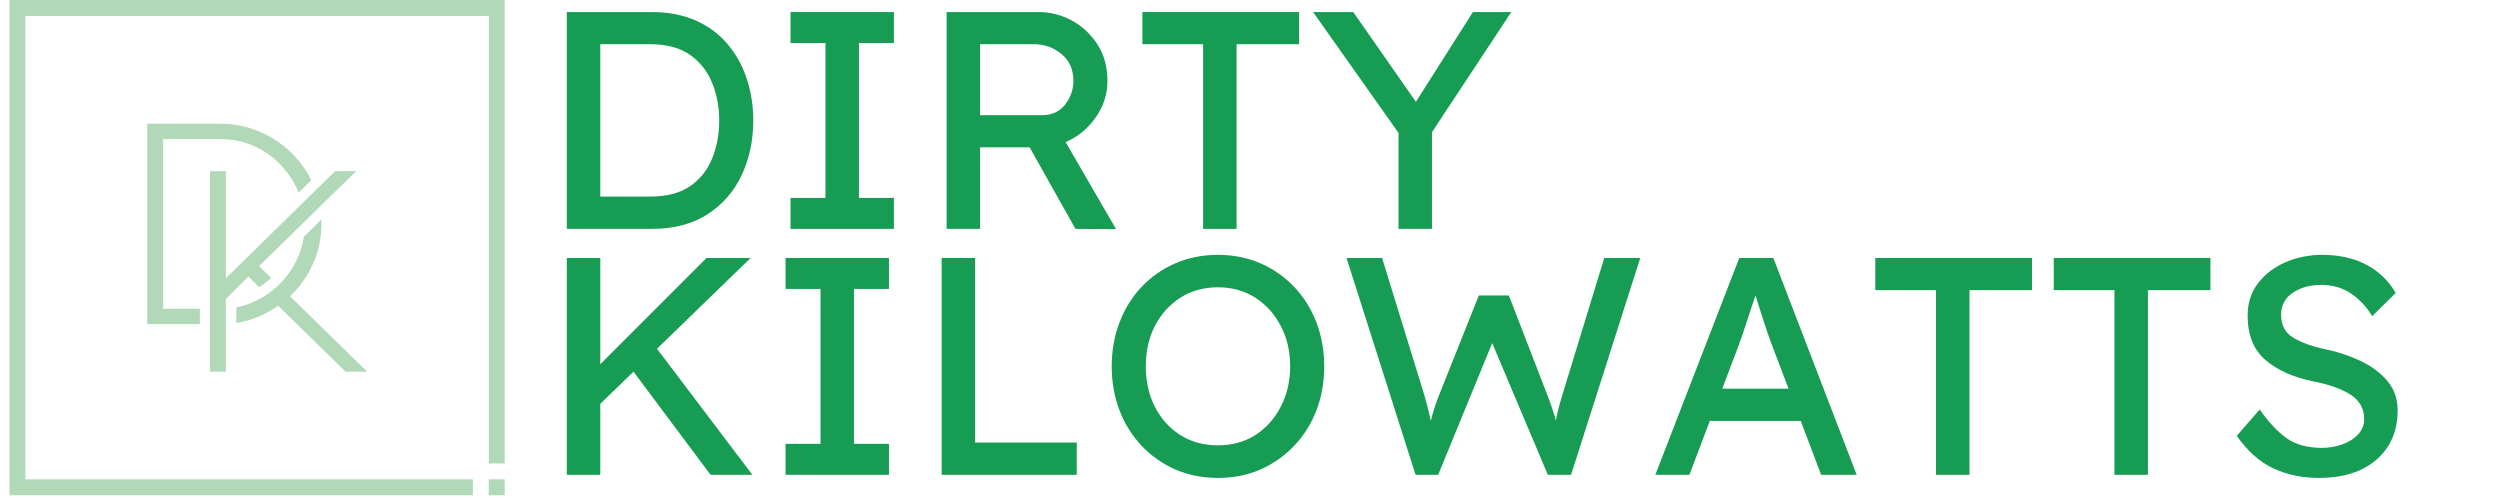 <svg xmlns="http://www.w3.org/2000/svg" xmlns:xlink="http://www.w3.org/1999/xlink" width="350" zoomAndPan="magnify" viewBox="0 0 262.5 52.5" height="70" preserveAspectRatio="xMidYMid meet" version="1.0"><defs><g/><clipPath id="9f88c28d99"><path d="M 0.992 0 L 52.996 0 L 52.996 52.004 L 0.992 52.004 Z M 0.992 0 " clip-rule="nonzero"/></clipPath></defs><g fill="#169d53" fill-opacity="1"><g transform="translate(56.328, 24.032)"><g><path d="M 12.109 -22.766 C 13.859 -22.766 15.398 -22.469 16.734 -21.875 C 18.066 -21.281 19.176 -20.457 20.062 -19.406 C 20.957 -18.352 21.629 -17.141 22.078 -15.766 C 22.535 -14.391 22.766 -12.93 22.766 -11.391 C 22.766 -9.305 22.363 -7.398 21.562 -5.672 C 20.758 -3.953 19.566 -2.578 17.984 -1.547 C 16.398 -0.516 14.441 0 12.109 0 L 3.188 0 L 3.188 -22.766 Z M 11.938 -3.391 C 13.656 -3.391 15.047 -3.75 16.109 -4.469 C 17.172 -5.195 17.945 -6.164 18.438 -7.375 C 18.938 -8.594 19.188 -9.93 19.188 -11.391 C 19.188 -12.816 18.938 -14.133 18.438 -15.344 C 17.945 -16.562 17.172 -17.539 16.109 -18.281 C 15.047 -19.02 13.656 -19.391 11.938 -19.391 L 6.703 -19.391 L 6.703 -3.391 Z M 11.938 -3.391 "/></g></g></g><g fill="#169d53" fill-opacity="1"><g transform="translate(80.658, 24.032)"><g><path d="M 13.203 0 L 2.344 0 L 2.344 -3.25 L 6.016 -3.25 L 6.016 -19.516 L 2.344 -19.516 L 2.344 -22.766 L 13.203 -22.766 L 13.203 -19.516 L 9.531 -19.516 L 9.531 -3.25 L 13.203 -3.25 Z M 13.203 0 "/></g></g></g><g fill="#169d53" fill-opacity="1"><g transform="translate(96.205, 24.032)"><g><path d="M 20.078 -15.516 C 20.078 -14.148 19.664 -12.879 18.844 -11.703 C 18.031 -10.535 16.977 -9.672 15.688 -9.109 L 20.984 0.031 L 16.719 0 L 11.906 -8.562 L 6.703 -8.562 L 6.703 0 L 3.188 0 L 3.188 -22.766 L 12.875 -22.766 C 14.07 -22.766 15.219 -22.473 16.312 -21.891 C 17.406 -21.305 18.305 -20.473 19.016 -19.391 C 19.723 -18.305 20.078 -17.016 20.078 -15.516 Z M 12.297 -19.391 L 6.703 -19.391 L 6.703 -11.938 L 13.203 -11.938 C 14.242 -11.938 15.051 -12.305 15.625 -13.047 C 16.207 -13.785 16.5 -14.617 16.5 -15.547 C 16.5 -16.742 16.082 -17.68 15.25 -18.359 C 14.426 -19.047 13.441 -19.391 12.297 -19.391 Z M 12.297 -19.391 "/></g></g></g><g fill="#169d53" fill-opacity="1"><g transform="translate(118.81, 24.032)"><g><path d="M 7.516 0 L 7.516 -19.391 L 1.141 -19.391 L 1.141 -22.766 L 17.594 -22.766 L 17.594 -19.391 L 11.031 -19.391 L 11.031 0 Z M 7.516 0 "/></g></g></g><g fill="#169d53" fill-opacity="1"><g transform="translate(137.545, 24.032)"><g><path d="M 21.141 -22.766 L 12.812 -10.156 L 12.812 0 L 9.297 0 L 9.297 -10.078 L 0.328 -22.766 L 4.547 -22.766 L 11.125 -13.344 L 17.109 -22.766 Z M 21.141 -22.766 "/></g></g></g><g fill="#169d53" fill-opacity="1"><g transform="translate(56.328, 49.854)"><g><path d="M 6.703 0 L 3.188 0 L 3.188 -22.766 L 6.703 -22.766 L 6.703 -11.609 L 17.859 -22.766 L 22.484 -22.766 L 12.656 -13.234 L 22.672 0 L 18.281 0 L 10.188 -10.828 L 6.703 -7.453 Z M 6.703 0 "/></g></g></g><g fill="#169d53" fill-opacity="1"><g transform="translate(80.137, 49.854)"><g><path d="M 13.203 0 L 2.344 0 L 2.344 -3.25 L 6.016 -3.25 L 6.016 -19.516 L 2.344 -19.516 L 2.344 -22.766 L 13.203 -22.766 L 13.203 -19.516 L 9.531 -19.516 L 9.531 -3.25 L 13.203 -3.25 Z M 13.203 0 "/></g></g></g><g fill="#169d53" fill-opacity="1"><g transform="translate(95.685, 49.854)"><g><path d="M 17.375 -3.391 L 17.375 0 L 3.188 0 L 3.188 -22.766 L 6.703 -22.766 L 6.703 -3.391 Z M 17.375 -3.391 "/></g></g></g><g fill="#169d53" fill-opacity="1"><g transform="translate(115.168, 49.854)"><g><path d="M 23.875 -11.391 C 23.875 -9.734 23.602 -8.195 23.062 -6.781 C 22.52 -5.363 21.742 -4.125 20.734 -3.062 C 19.723 -2 18.539 -1.164 17.188 -0.562 C 15.832 0.031 14.344 0.328 12.719 0.328 C 11.094 0.328 9.598 0.031 8.234 -0.562 C 6.867 -1.164 5.688 -2 4.688 -3.062 C 3.688 -4.125 2.914 -5.363 2.375 -6.781 C 1.832 -8.195 1.562 -9.734 1.562 -11.391 C 1.562 -13.035 1.832 -14.566 2.375 -15.984 C 2.914 -17.41 3.688 -18.656 4.688 -19.719 C 5.688 -20.781 6.867 -21.609 8.234 -22.203 C 9.598 -22.797 11.094 -23.094 12.719 -23.094 C 14.344 -23.094 15.832 -22.797 17.188 -22.203 C 18.539 -21.609 19.723 -20.781 20.734 -19.719 C 21.742 -18.656 22.52 -17.41 23.062 -15.984 C 23.602 -14.566 23.875 -13.035 23.875 -11.391 Z M 20.297 -11.391 C 20.297 -12.973 19.969 -14.383 19.312 -15.625 C 18.664 -16.875 17.773 -17.863 16.641 -18.594 C 15.504 -19.32 14.195 -19.688 12.719 -19.688 C 11.219 -19.688 9.898 -19.32 8.766 -18.594 C 7.629 -17.863 6.738 -16.875 6.094 -15.625 C 5.457 -14.383 5.141 -12.973 5.141 -11.391 C 5.141 -9.805 5.457 -8.391 6.094 -7.141 C 6.738 -5.891 7.629 -4.898 8.766 -4.172 C 9.898 -3.453 11.219 -3.094 12.719 -3.094 C 14.195 -3.094 15.504 -3.453 16.641 -4.172 C 17.773 -4.898 18.664 -5.895 19.312 -7.156 C 19.969 -8.414 20.297 -9.828 20.297 -11.391 Z M 20.297 -11.391 "/></g></g></g><g fill="#169d53" fill-opacity="1"><g transform="translate(140.603, 49.854)"><g><path d="M 31.625 -22.766 L 24.359 0 L 21.922 0 L 16.078 -13.828 L 10.406 0 L 8.031 0 L 0.781 -22.766 L 4.516 -22.766 L 8.906 -8.516 C 9.062 -8.004 9.195 -7.508 9.312 -7.031 C 9.438 -6.551 9.539 -6.094 9.625 -5.656 C 9.738 -6.094 9.867 -6.551 10.016 -7.031 C 10.172 -7.508 10.359 -8.02 10.578 -8.562 L 14.672 -18.828 L 17.828 -18.828 L 21.797 -8.562 C 22.035 -7.969 22.227 -7.438 22.375 -6.969 C 22.531 -6.508 22.66 -6.082 22.766 -5.688 C 22.836 -6.082 22.93 -6.516 23.047 -6.984 C 23.172 -7.461 23.328 -8.008 23.516 -8.625 L 27.844 -22.766 Z M 31.625 -22.766 "/></g></g></g><g fill="#169d53" fill-opacity="1"><g transform="translate(172.998, 49.854)"><g><path d="M 18.219 0 L 16.078 -5.656 L 6.531 -5.656 L 4.391 0 L 0.812 0 L 9.625 -22.766 L 13.203 -22.766 L 21.953 0 Z M 9.562 -13.594 L 7.844 -9.047 L 14.797 -9.047 L 13.016 -13.734 C 12.734 -14.484 12.453 -15.297 12.172 -16.172 C 11.891 -17.055 11.609 -17.941 11.328 -18.828 C 11.016 -17.922 10.711 -17.008 10.422 -16.094 C 10.129 -15.188 9.844 -14.352 9.562 -13.594 Z M 9.562 -13.594 "/></g></g></g><g fill="#169d53" fill-opacity="1"><g transform="translate(195.766, 49.854)"><g><path d="M 7.516 0 L 7.516 -19.391 L 1.141 -19.391 L 1.141 -22.766 L 17.594 -22.766 L 17.594 -19.391 L 11.031 -19.391 L 11.031 0 Z M 7.516 0 "/></g></g></g><g fill="#169d53" fill-opacity="1"><g transform="translate(214.501, 49.854)"><g><path d="M 7.516 0 L 7.516 -19.391 L 1.141 -19.391 L 1.141 -22.766 L 17.594 -22.766 L 17.594 -19.391 L 11.031 -19.391 L 11.031 0 Z M 7.516 0 "/></g></g></g><g fill="#169d53" fill-opacity="1"><g transform="translate(233.236, 49.854)"><g><path d="M 4.031 -6.859 C 4.926 -5.578 5.852 -4.582 6.812 -3.875 C 7.781 -3.176 9.035 -2.828 10.578 -2.828 C 11.305 -2.828 12.008 -2.945 12.688 -3.188 C 13.363 -3.426 13.914 -3.77 14.344 -4.219 C 14.781 -4.676 15 -5.223 15 -5.859 C 15 -6.941 14.535 -7.785 13.609 -8.391 C 12.691 -8.992 11.398 -9.461 9.734 -9.797 C 7.598 -10.223 5.898 -10.973 4.641 -12.047 C 3.391 -13.117 2.766 -14.676 2.766 -16.719 C 2.766 -18.02 3.125 -19.145 3.844 -20.094 C 4.57 -21.051 5.531 -21.789 6.719 -22.312 C 7.914 -22.832 9.211 -23.094 10.609 -23.094 C 12.41 -23.094 13.957 -22.742 15.25 -22.047 C 16.551 -21.359 17.57 -20.375 18.312 -19.094 L 15.844 -16.656 C 15.258 -17.633 14.52 -18.426 13.625 -19.031 C 12.738 -19.633 11.695 -19.938 10.5 -19.938 C 9.312 -19.938 8.312 -19.66 7.5 -19.109 C 6.688 -18.555 6.281 -17.789 6.281 -16.812 C 6.281 -15.707 6.707 -14.898 7.562 -14.391 C 8.414 -13.879 9.551 -13.473 10.969 -13.172 C 12.238 -12.91 13.445 -12.508 14.594 -11.969 C 15.75 -11.426 16.691 -10.727 17.422 -9.875 C 18.148 -9.02 18.516 -7.984 18.516 -6.766 C 18.516 -4.598 17.773 -2.875 16.297 -1.594 C 14.828 -0.312 12.801 0.328 10.219 0.328 C 8.457 0.328 6.852 -0.016 5.406 -0.703 C 3.969 -1.398 2.707 -2.531 1.625 -4.094 Z M 4.031 -6.859 "/></g></g></g><path fill="#b1d8b7" d="M 23.715 39.023 L 22.047 39.023 L 22.047 17.969 L 23.715 17.969 L 23.715 29.219 L 30.824 22.246 L 31.738 21.355 L 33.137 19.973 L 33.977 19.156 L 35.188 17.969 L 37.406 17.969 L 34.496 20.801 L 33.582 21.695 L 31.992 23.254 L 30.879 24.348 L 27.207 27.945 L 28.469 29.176 C 28.086 29.535 27.66 29.867 27.215 30.152 L 26.082 29.039 L 23.777 31.32 L 23.715 31.383 Z M 28.277 32.688 C 28.605 32.508 28.914 32.316 29.211 32.105 L 29.984 32.867 L 36.281 39.023 L 38.551 39.023 L 31.219 31.859 L 30.453 31.105 C 30.508 31.055 30.57 31 30.621 30.949 C 30.824 30.746 31.016 30.543 31.195 30.332 C 31.895 29.527 32.469 28.602 32.914 27.594 C 33.477 26.32 33.754 24.93 33.754 23.488 C 33.754 23.34 33.754 23.199 33.742 23.051 L 31.906 24.855 C 31.801 25.555 31.609 26.234 31.332 26.895 C 30.984 27.723 30.539 28.465 29.984 29.145 C 29.816 29.344 29.645 29.547 29.457 29.738 C 29.391 29.801 29.328 29.867 29.254 29.93 C 28.871 30.301 28.457 30.629 28.023 30.926 C 27.715 31.129 27.395 31.32 27.066 31.488 C 26.93 31.562 26.793 31.629 26.652 31.691 C 26.07 31.957 25.453 32.148 24.816 32.273 L 24.816 33.91 C 25.668 33.781 26.473 33.547 27.258 33.207 C 27.586 33.051 27.938 32.879 28.277 32.688 Z M 23.195 14.605 C 24.395 14.605 25.551 14.848 26.621 15.316 C 27.695 15.793 28.637 16.441 29.422 17.258 C 30.207 18.062 30.844 19.031 31.312 20.102 C 31.332 20.145 31.344 20.176 31.355 20.219 L 32.68 18.922 C 32.152 17.852 31.449 16.887 30.621 16.07 C 29.668 15.125 28.531 14.371 27.246 13.82 C 25.965 13.266 24.574 12.992 23.109 12.992 L 15.457 12.992 L 15.457 34.035 L 20.984 34.035 L 20.984 32.414 L 17.121 32.414 L 17.121 14.605 Z M 23.195 14.605 " fill-opacity="1" fill-rule="nonzero"/><g clip-path="url(#9f88c28d99)"><path fill="#b1d8b7" d="M 51.32 50.328 L 52.996 50.328 L 52.996 52.004 L 51.32 52.004 Z M 0.992 0 L 0.992 52.004 L 49.652 52.004 L 49.652 50.328 L 2.668 50.328 L 2.668 1.676 L 51.328 1.676 L 51.328 48.66 L 52.996 48.66 L 52.996 0 Z M 0.992 0 " fill-opacity="1" fill-rule="nonzero"/></g></svg>